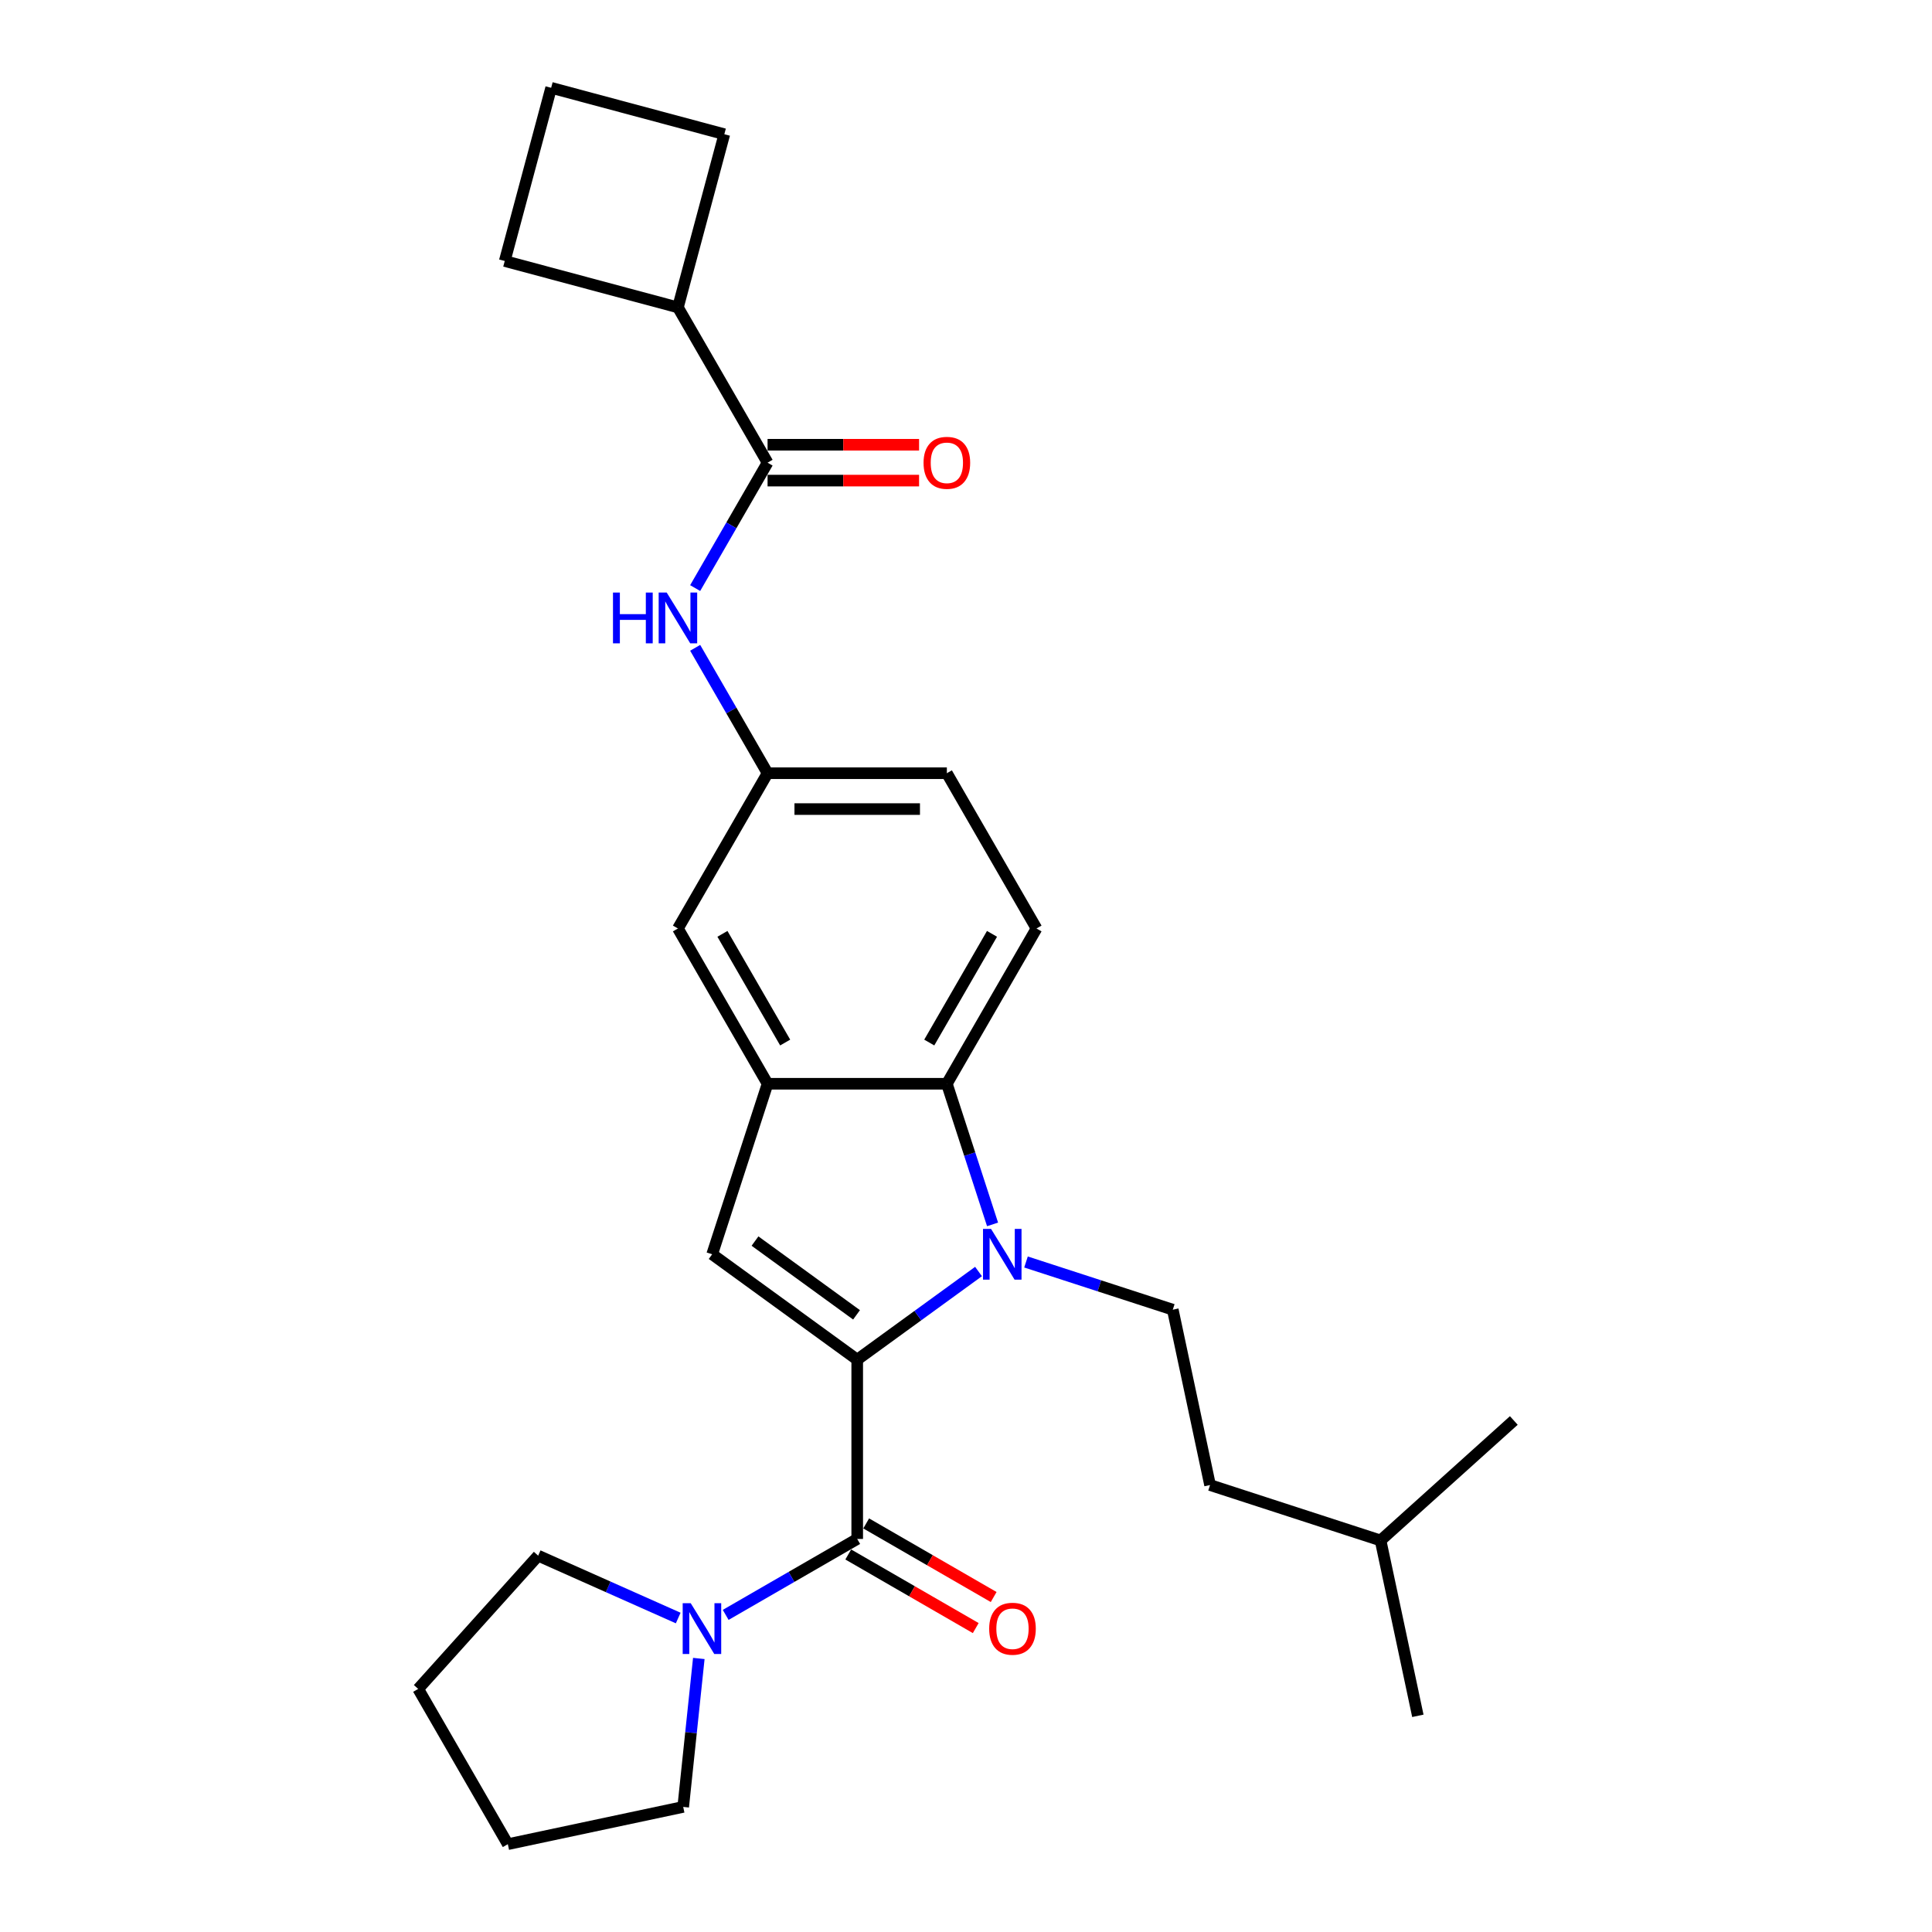 <?xml version='1.0' encoding='iso-8859-1'?>
<svg version='1.1' baseProfile='full'
              xmlns='http://www.w3.org/2000/svg'
                      xmlns:rdkit='http://www.rdkit.org/xml'
                      xmlns:xlink='http://www.w3.org/1999/xlink'
                  xml:space='preserve'
width='1000px' height='1000px' viewBox='0 0 1000 1000'>
<!-- END OF HEADER -->
<rect style='opacity:1.0;fill:#FFFFFF;stroke:none' width='1000' height='1000' x='0' y='0'> </rect>
<path class='bond-0' d='M 443.694,703.757 L 475.089,680.947' style='fill:none;fill-rule:evenodd;stroke:#000000;stroke-width:6px;stroke-linecap:butt;stroke-linejoin:miter;stroke-opacity:1' />
<path class='bond-0' d='M 475.089,680.947 L 506.484,658.137' style='fill:none;fill-rule:evenodd;stroke:#0000FF;stroke-width:6px;stroke-linecap:butt;stroke-linejoin:miter;stroke-opacity:1' />
<path class='bond-1' d='M 443.694,703.757 L 443.694,796.558' style='fill:none;fill-rule:evenodd;stroke:#000000;stroke-width:6px;stroke-linecap:butt;stroke-linejoin:miter;stroke-opacity:1' />
<path class='bond-2' d='M 443.694,703.757 L 368.616,649.21' style='fill:none;fill-rule:evenodd;stroke:#000000;stroke-width:6px;stroke-linecap:butt;stroke-linejoin:miter;stroke-opacity:1' />
<path class='bond-2' d='M 443.342,680.56 L 390.787,642.377' style='fill:none;fill-rule:evenodd;stroke:#000000;stroke-width:6px;stroke-linecap:butt;stroke-linejoin:miter;stroke-opacity:1' />
<path class='bond-3' d='M 513.748,633.75 L 501.921,597.351' style='fill:none;fill-rule:evenodd;stroke:#0000FF;stroke-width:6px;stroke-linecap:butt;stroke-linejoin:miter;stroke-opacity:1' />
<path class='bond-3' d='M 501.921,597.351 L 490.094,560.951' style='fill:none;fill-rule:evenodd;stroke:#000000;stroke-width:6px;stroke-linecap:butt;stroke-linejoin:miter;stroke-opacity:1' />
<path class='bond-7' d='M 531.058,653.203 L 569.044,665.545' style='fill:none;fill-rule:evenodd;stroke:#0000FF;stroke-width:6px;stroke-linecap:butt;stroke-linejoin:miter;stroke-opacity:1' />
<path class='bond-7' d='M 569.044,665.545 L 607.03,677.887' style='fill:none;fill-rule:evenodd;stroke:#000000;stroke-width:6px;stroke-linecap:butt;stroke-linejoin:miter;stroke-opacity:1' />
<path class='bond-5' d='M 443.694,796.558 L 409.653,816.211' style='fill:none;fill-rule:evenodd;stroke:#000000;stroke-width:6px;stroke-linecap:butt;stroke-linejoin:miter;stroke-opacity:1' />
<path class='bond-5' d='M 409.653,816.211 L 375.613,835.865' style='fill:none;fill-rule:evenodd;stroke:#0000FF;stroke-width:6px;stroke-linecap:butt;stroke-linejoin:miter;stroke-opacity:1' />
<path class='bond-11' d='M 439.054,804.595 L 472.046,823.643' style='fill:none;fill-rule:evenodd;stroke:#000000;stroke-width:6px;stroke-linecap:butt;stroke-linejoin:miter;stroke-opacity:1' />
<path class='bond-11' d='M 472.046,823.643 L 505.037,842.691' style='fill:none;fill-rule:evenodd;stroke:#FF0000;stroke-width:6px;stroke-linecap:butt;stroke-linejoin:miter;stroke-opacity:1' />
<path class='bond-11' d='M 448.334,788.521 L 481.326,807.569' style='fill:none;fill-rule:evenodd;stroke:#000000;stroke-width:6px;stroke-linecap:butt;stroke-linejoin:miter;stroke-opacity:1' />
<path class='bond-11' d='M 481.326,807.569 L 514.318,826.617' style='fill:none;fill-rule:evenodd;stroke:#FF0000;stroke-width:6px;stroke-linecap:butt;stroke-linejoin:miter;stroke-opacity:1' />
<path class='bond-4' d='M 368.616,649.21 L 397.293,560.951' style='fill:none;fill-rule:evenodd;stroke:#000000;stroke-width:6px;stroke-linecap:butt;stroke-linejoin:miter;stroke-opacity:1' />
<path class='bond-9' d='M 490.094,560.951 L 536.495,480.584' style='fill:none;fill-rule:evenodd;stroke:#000000;stroke-width:6px;stroke-linecap:butt;stroke-linejoin:miter;stroke-opacity:1' />
<path class='bond-9' d='M 480.981,539.616 L 513.461,483.359' style='fill:none;fill-rule:evenodd;stroke:#000000;stroke-width:6px;stroke-linecap:butt;stroke-linejoin:miter;stroke-opacity:1' />
<path class='bond-27' d='M 490.094,560.951 L 397.293,560.951' style='fill:none;fill-rule:evenodd;stroke:#000000;stroke-width:6px;stroke-linecap:butt;stroke-linejoin:miter;stroke-opacity:1' />
<path class='bond-10' d='M 397.293,560.951 L 350.893,480.584' style='fill:none;fill-rule:evenodd;stroke:#000000;stroke-width:6px;stroke-linecap:butt;stroke-linejoin:miter;stroke-opacity:1' />
<path class='bond-10' d='M 406.407,539.616 L 373.927,483.359' style='fill:none;fill-rule:evenodd;stroke:#000000;stroke-width:6px;stroke-linecap:butt;stroke-linejoin:miter;stroke-opacity:1' />
<path class='bond-17' d='M 361.701,858.419 L 357.663,896.835' style='fill:none;fill-rule:evenodd;stroke:#0000FF;stroke-width:6px;stroke-linecap:butt;stroke-linejoin:miter;stroke-opacity:1' />
<path class='bond-17' d='M 357.663,896.835 L 353.626,935.251' style='fill:none;fill-rule:evenodd;stroke:#000000;stroke-width:6px;stroke-linecap:butt;stroke-linejoin:miter;stroke-opacity:1' />
<path class='bond-18' d='M 351.039,837.488 L 314.794,821.351' style='fill:none;fill-rule:evenodd;stroke:#0000FF;stroke-width:6px;stroke-linecap:butt;stroke-linejoin:miter;stroke-opacity:1' />
<path class='bond-18' d='M 314.794,821.351 L 278.548,805.213' style='fill:none;fill-rule:evenodd;stroke:#000000;stroke-width:6px;stroke-linecap:butt;stroke-linejoin:miter;stroke-opacity:1' />
<path class='bond-6' d='M 397.293,239.48 L 378.556,271.933' style='fill:none;fill-rule:evenodd;stroke:#000000;stroke-width:6px;stroke-linecap:butt;stroke-linejoin:miter;stroke-opacity:1' />
<path class='bond-6' d='M 378.556,271.933 L 359.819,304.387' style='fill:none;fill-rule:evenodd;stroke:#0000FF;stroke-width:6px;stroke-linecap:butt;stroke-linejoin:miter;stroke-opacity:1' />
<path class='bond-13' d='M 397.293,248.76 L 436.502,248.76' style='fill:none;fill-rule:evenodd;stroke:#000000;stroke-width:6px;stroke-linecap:butt;stroke-linejoin:miter;stroke-opacity:1' />
<path class='bond-13' d='M 436.502,248.76 L 475.71,248.76' style='fill:none;fill-rule:evenodd;stroke:#FF0000;stroke-width:6px;stroke-linecap:butt;stroke-linejoin:miter;stroke-opacity:1' />
<path class='bond-13' d='M 397.293,230.2 L 436.502,230.2' style='fill:none;fill-rule:evenodd;stroke:#000000;stroke-width:6px;stroke-linecap:butt;stroke-linejoin:miter;stroke-opacity:1' />
<path class='bond-13' d='M 436.502,230.2 L 475.71,230.2' style='fill:none;fill-rule:evenodd;stroke:#FF0000;stroke-width:6px;stroke-linecap:butt;stroke-linejoin:miter;stroke-opacity:1' />
<path class='bond-14' d='M 397.293,239.48 L 350.893,159.112' style='fill:none;fill-rule:evenodd;stroke:#000000;stroke-width:6px;stroke-linecap:butt;stroke-linejoin:miter;stroke-opacity:1' />
<path class='bond-16' d='M 607.03,677.887 L 626.324,768.66' style='fill:none;fill-rule:evenodd;stroke:#000000;stroke-width:6px;stroke-linecap:butt;stroke-linejoin:miter;stroke-opacity:1' />
<path class='bond-8' d='M 359.819,335.308 L 378.556,367.762' style='fill:none;fill-rule:evenodd;stroke:#0000FF;stroke-width:6px;stroke-linecap:butt;stroke-linejoin:miter;stroke-opacity:1' />
<path class='bond-8' d='M 378.556,367.762 L 397.293,400.216' style='fill:none;fill-rule:evenodd;stroke:#000000;stroke-width:6px;stroke-linecap:butt;stroke-linejoin:miter;stroke-opacity:1' />
<path class='bond-15' d='M 536.495,480.584 L 490.094,400.216' style='fill:none;fill-rule:evenodd;stroke:#000000;stroke-width:6px;stroke-linecap:butt;stroke-linejoin:miter;stroke-opacity:1' />
<path class='bond-12' d='M 350.893,480.584 L 397.293,400.216' style='fill:none;fill-rule:evenodd;stroke:#000000;stroke-width:6px;stroke-linecap:butt;stroke-linejoin:miter;stroke-opacity:1' />
<path class='bond-29' d='M 397.293,400.216 L 490.094,400.216' style='fill:none;fill-rule:evenodd;stroke:#000000;stroke-width:6px;stroke-linecap:butt;stroke-linejoin:miter;stroke-opacity:1' />
<path class='bond-29' d='M 411.213,418.776 L 476.174,418.776' style='fill:none;fill-rule:evenodd;stroke:#000000;stroke-width:6px;stroke-linecap:butt;stroke-linejoin:miter;stroke-opacity:1' />
<path class='bond-20' d='M 350.893,159.112 L 261.254,135.093' style='fill:none;fill-rule:evenodd;stroke:#000000;stroke-width:6px;stroke-linecap:butt;stroke-linejoin:miter;stroke-opacity:1' />
<path class='bond-21' d='M 350.893,159.112 L 374.912,69.473' style='fill:none;fill-rule:evenodd;stroke:#000000;stroke-width:6px;stroke-linecap:butt;stroke-linejoin:miter;stroke-opacity:1' />
<path class='bond-22' d='M 626.324,768.66 L 714.583,797.337' style='fill:none;fill-rule:evenodd;stroke:#000000;stroke-width:6px;stroke-linecap:butt;stroke-linejoin:miter;stroke-opacity:1' />
<path class='bond-24' d='M 353.626,935.251 L 262.853,954.545' style='fill:none;fill-rule:evenodd;stroke:#000000;stroke-width:6px;stroke-linecap:butt;stroke-linejoin:miter;stroke-opacity:1' />
<path class='bond-23' d='M 278.548,805.213 L 216.452,874.178' style='fill:none;fill-rule:evenodd;stroke:#000000;stroke-width:6px;stroke-linecap:butt;stroke-linejoin:miter;stroke-opacity:1' />
<path class='bond-19' d='M 285.273,45.455 L 374.912,69.473' style='fill:none;fill-rule:evenodd;stroke:#000000;stroke-width:6px;stroke-linecap:butt;stroke-linejoin:miter;stroke-opacity:1' />
<path class='bond-30' d='M 285.273,45.455 L 261.254,135.093' style='fill:none;fill-rule:evenodd;stroke:#000000;stroke-width:6px;stroke-linecap:butt;stroke-linejoin:miter;stroke-opacity:1' />
<path class='bond-25' d='M 714.583,797.337 L 733.878,888.11' style='fill:none;fill-rule:evenodd;stroke:#000000;stroke-width:6px;stroke-linecap:butt;stroke-linejoin:miter;stroke-opacity:1' />
<path class='bond-26' d='M 714.583,797.337 L 783.548,735.241' style='fill:none;fill-rule:evenodd;stroke:#000000;stroke-width:6px;stroke-linecap:butt;stroke-linejoin:miter;stroke-opacity:1' />
<path class='bond-28' d='M 216.452,874.178 L 262.853,954.545' style='fill:none;fill-rule:evenodd;stroke:#000000;stroke-width:6px;stroke-linecap:butt;stroke-linejoin:miter;stroke-opacity:1' />
<path  class='atom-1' d='M 512.962 636.07
L 521.574 649.99
Q 522.428 651.363, 523.801 653.85
Q 525.175 656.337, 525.249 656.486
L 525.249 636.07
L 528.738 636.07
L 528.738 662.351
L 525.137 662.351
L 515.894 647.132
Q 514.818 645.35, 513.667 643.308
Q 512.554 641.267, 512.22 640.636
L 512.22 662.351
L 508.804 662.351
L 508.804 636.07
L 512.962 636.07
' fill='#0000FF'/>
<path  class='atom-6' d='M 357.517 829.818
L 366.128 843.738
Q 366.982 845.112, 368.356 847.599
Q 369.729 850.086, 369.803 850.234
L 369.803 829.818
L 373.293 829.818
L 373.293 856.099
L 369.692 856.099
L 360.449 840.88
Q 359.373 839.098, 358.222 837.056
Q 357.108 835.015, 356.774 834.384
L 356.774 856.099
L 353.359 856.099
L 353.359 829.818
L 357.517 829.818
' fill='#0000FF'/>
<path  class='atom-9' d='M 317.28 306.707
L 320.844 306.707
L 320.844 317.88
L 334.282 317.88
L 334.282 306.707
L 337.845 306.707
L 337.845 332.988
L 334.282 332.988
L 334.282 320.85
L 320.844 320.85
L 320.844 332.988
L 317.28 332.988
L 317.28 306.707
' fill='#0000FF'/>
<path  class='atom-9' d='M 345.084 306.707
L 353.695 320.627
Q 354.549 322.001, 355.923 324.488
Q 357.296 326.975, 357.37 327.123
L 357.37 306.707
L 360.86 306.707
L 360.86 332.988
L 357.259 332.988
L 348.016 317.769
Q 346.94 315.987, 345.789 313.946
Q 344.675 311.904, 344.341 311.273
L 344.341 332.988
L 340.926 332.988
L 340.926 306.707
L 345.084 306.707
' fill='#0000FF'/>
<path  class='atom-12' d='M 511.998 843.033
Q 511.998 836.722, 515.116 833.196
Q 518.234 829.669, 524.062 829.669
Q 529.89 829.669, 533.008 833.196
Q 536.126 836.722, 536.126 843.033
Q 536.126 849.418, 532.971 853.055
Q 529.815 856.656, 524.062 856.656
Q 518.271 856.656, 515.116 853.055
Q 511.998 849.455, 511.998 843.033
M 524.062 853.686
Q 528.071 853.686, 530.224 851.014
Q 532.414 848.304, 532.414 843.033
Q 532.414 837.873, 530.224 835.275
Q 528.071 832.639, 524.062 832.639
Q 520.053 832.639, 517.863 835.238
Q 515.71 837.836, 515.71 843.033
Q 515.71 848.341, 517.863 851.014
Q 520.053 853.686, 524.062 853.686
' fill='#FF0000'/>
<path  class='atom-14' d='M 478.03 239.554
Q 478.03 233.244, 481.148 229.717
Q 484.266 226.191, 490.094 226.191
Q 495.922 226.191, 499.04 229.717
Q 502.158 233.244, 502.158 239.554
Q 502.158 245.939, 499.003 249.577
Q 495.848 253.177, 490.094 253.177
Q 484.303 253.177, 481.148 249.577
Q 478.03 245.976, 478.03 239.554
M 490.094 250.208
Q 494.103 250.208, 496.256 247.535
Q 498.446 244.825, 498.446 239.554
Q 498.446 234.394, 496.256 231.796
Q 494.103 229.16, 490.094 229.16
Q 486.085 229.16, 483.895 231.759
Q 481.742 234.357, 481.742 239.554
Q 481.742 244.862, 483.895 247.535
Q 486.085 250.208, 490.094 250.208
' fill='#FF0000'/>
</svg>
